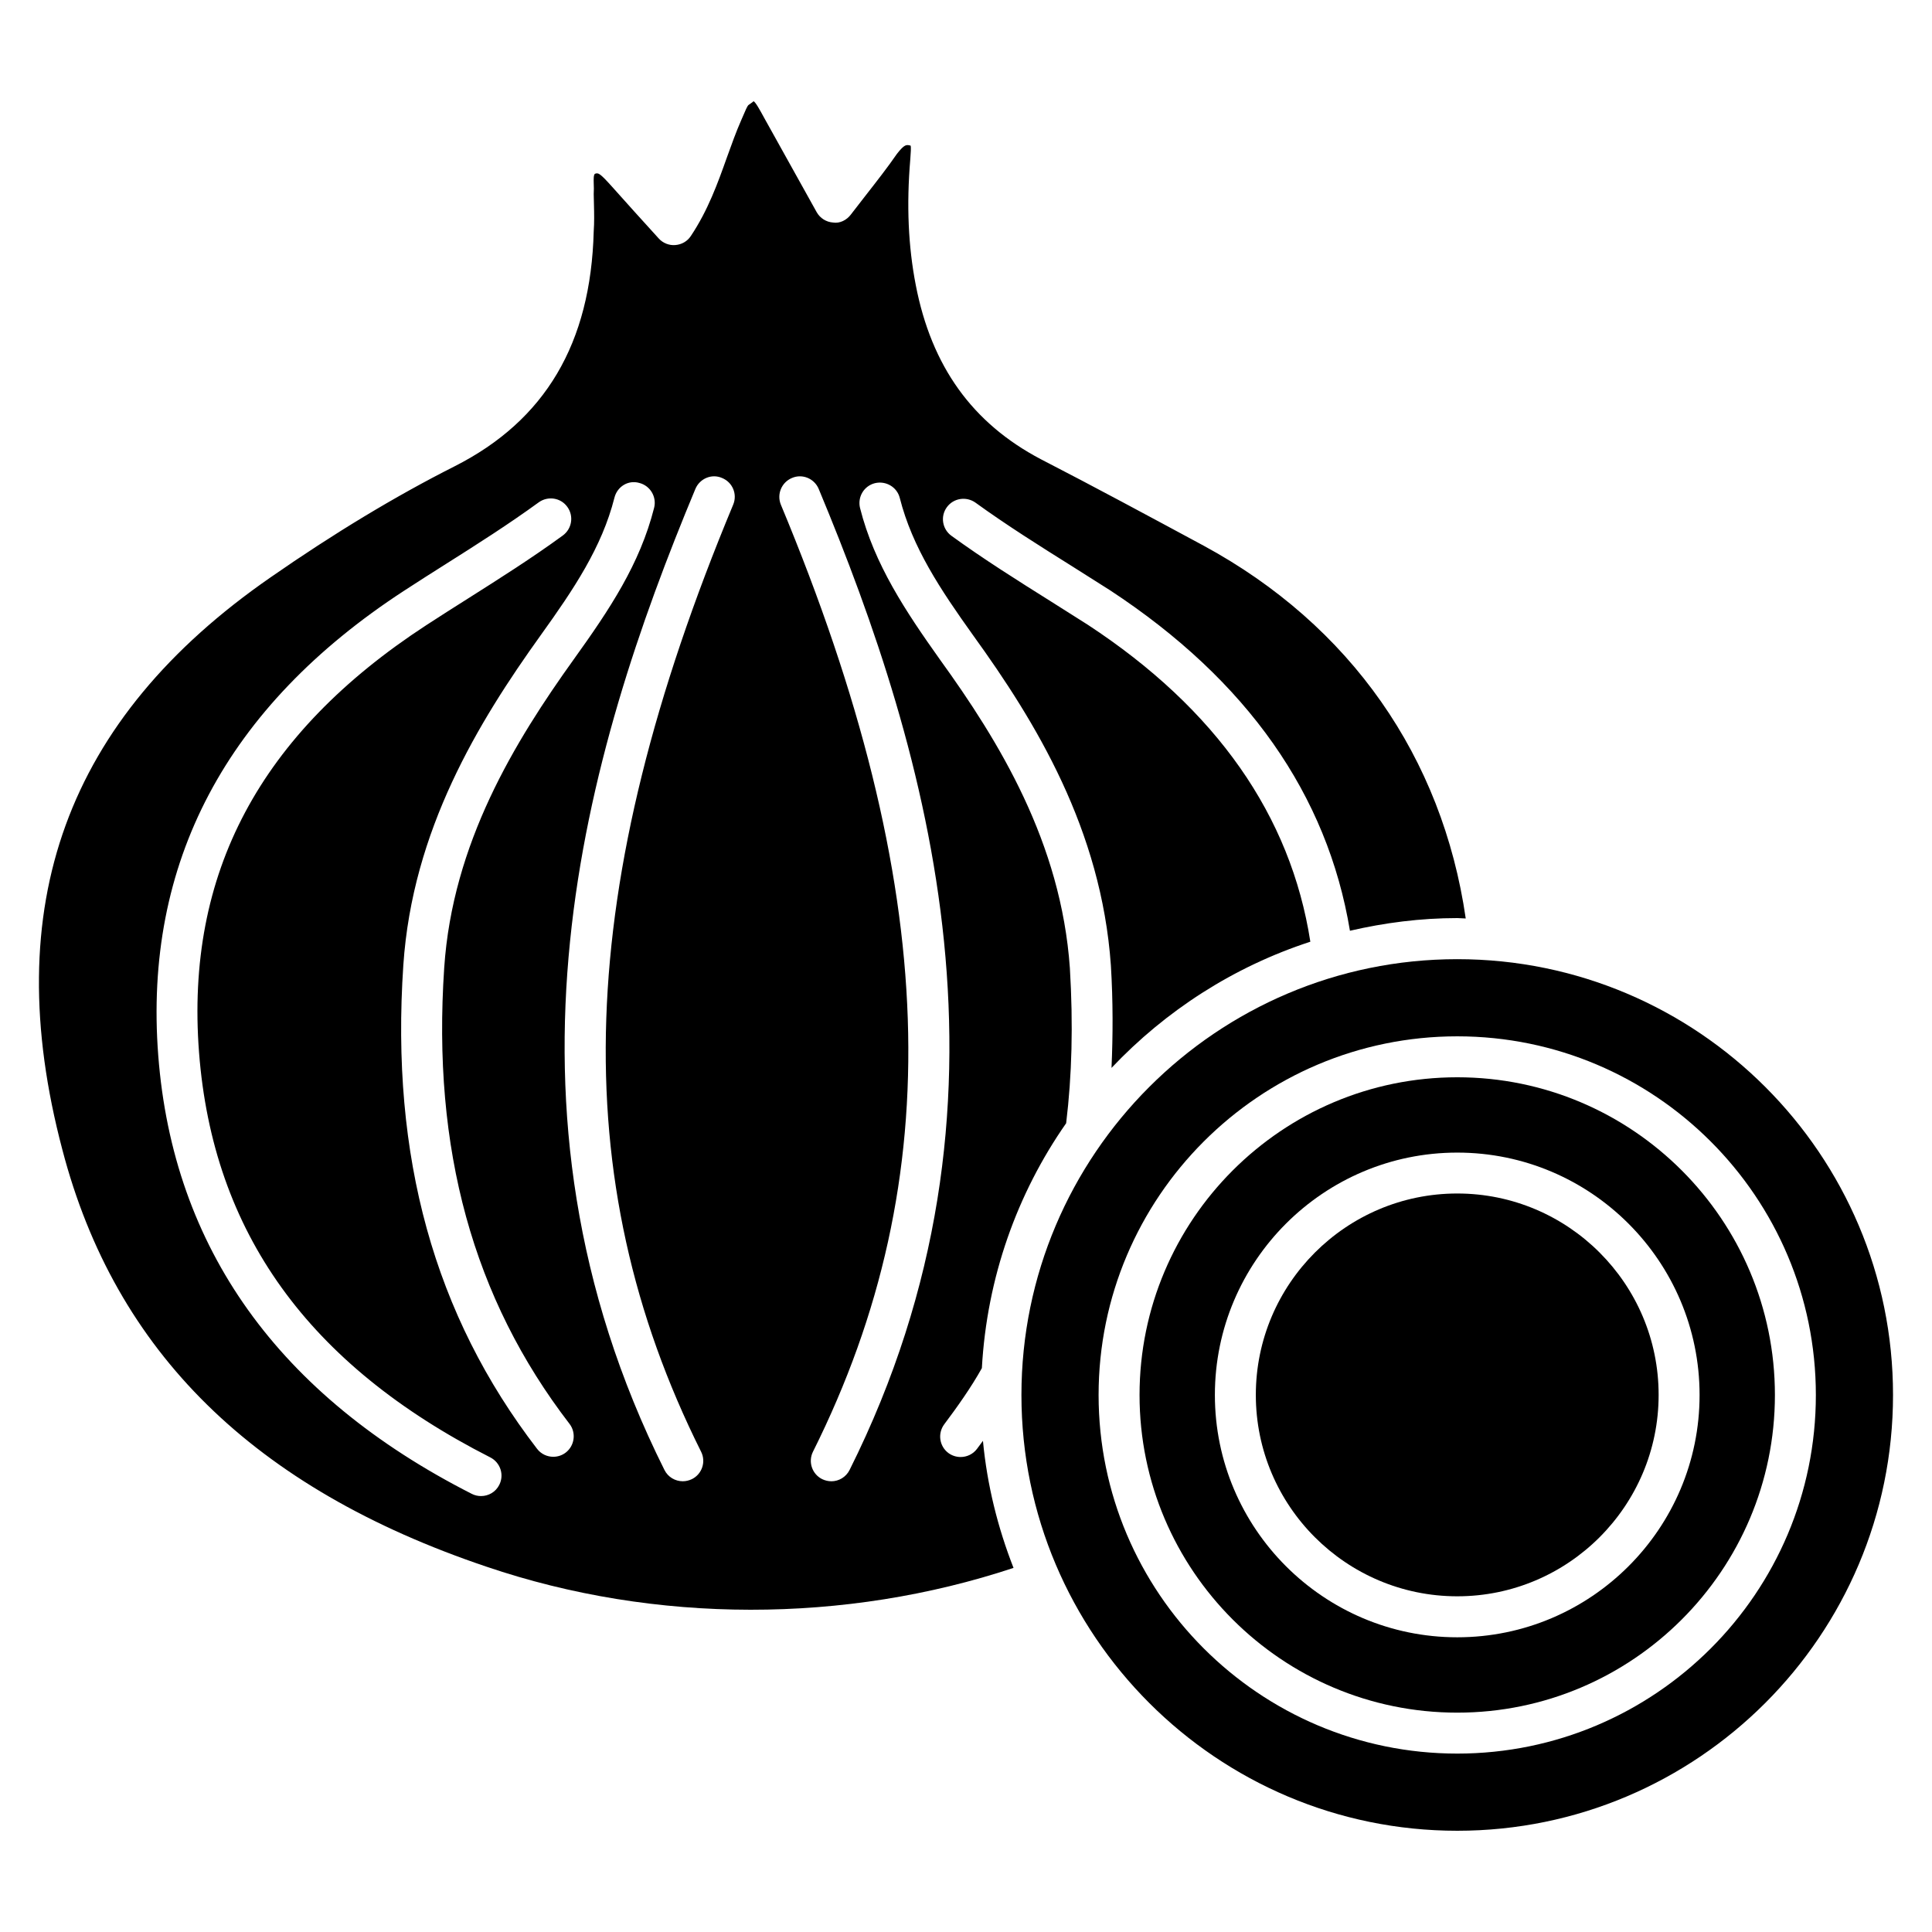 <?xml version="1.0" encoding="UTF-8"?>
<!-- Uploaded to: ICON Repo, www.iconrepo.com, Generator: ICON Repo Mixer Tools -->
<svg fill="#000000" width="800px" height="800px" version="1.1" viewBox="144 144 512 512" xmlns="http://www.w3.org/2000/svg">
 <g>
  <path d="m530.19 460.29c-29.43 0-53.383 23.953-53.383 53.383s23.953 53.363 53.383 53.363c29.43 0 53.363-23.953 53.363-53.363 0.02-29.434-23.934-53.383-53.363-53.383z"/>
  <path d="m530.19 429.49c-46.434 0-84.199 37.785-84.199 84.199 0 46.414 37.766 84.18 84.199 84.18 46.414 0 84.18-37.766 84.18-84.18 0-46.414-37.746-84.199-84.18-84.199zm0 148.41c-35.414 0-64.234-28.82-64.234-64.215 0-35.434 28.82-64.234 64.234-64.234 35.414 0 64.215 28.82 64.215 64.234 0.02 35.395-28.801 64.215-64.215 64.215z"/>
  <path d="m402.92 527.96c-1.07 1.426-2.707 2.164-4.344 2.164-1.133 0-2.289-0.355-3.254-1.07-2.394-1.805-2.875-5.184-1.09-7.598 3.336-4.449 7.074-9.676 9.973-14.883 1.344-24.035 9.34-46.289 22.336-64.906 1.531-12.637 1.891-26.051 0.988-41.102-2.332-33.293-18.746-60.059-34.488-81.848-8.965-12.617-17.34-25.129-21.117-40.074-0.723-2.922 1.02-5.863 3.938-6.598 2.898-0.691 5.856 1.008 6.59 3.926 3.336 13.141 10.77 24.266 19.438 36.398 16.625 23.008 33.965 51.43 36.504 87.453 0.586 9.656 0.547 18.559 0.168 27.184 14.359-15.176 32.371-26.828 52.691-33.441-5.184-33.379-24.898-61.652-58.965-83.988l-9.824-6.215c-8.734-5.481-17.758-11.148-26.344-17.383-2.414-1.762-2.961-5.144-1.195-7.559 1.762-2.434 5.144-2.938 7.578-1.219 8.293 6.004 17.152 11.566 25.734 16.941l9.949 6.297c36.398 23.891 57.602 54.242 63.562 90.223 9.172-2.121 18.684-3.359 28.484-3.359 0.734 0 1.469 0.105 2.203 0.105-6.191-42.719-30.523-77.691-69.484-98.809-14.777-7.957-28.844-15.555-43.16-22.922-18.137-9.551-28.949-24.625-33.105-46.141-1.996-10.285-2.477-21.18-1.449-33.355 0.125-1.699 0.23-3.129 0.082-3.59-1.113-0.273-1.574-0.418-3.609 2.164-2.457 3.57-5.352 7.262-8.461 11.25l-3.777 4.871c-1.09 1.449-2.918 2.394-4.703 2.098-1.828-0.125-3.465-1.176-4.344-2.75l-13.91-24.992c-1.156-2.121-2.246-4.113-2.812-4.41-0.211 0.273-1.113 0.797-1.367 1.027-0.355 0.359-0.859 1.574-1.277 2.562-0.023 0.02-0.547 1.258-0.57 1.301-1.426 3.234-2.621 6.594-3.84 9.973-2.457 6.906-5.016 14.043-9.574 20.867-0.922 1.406-2.434 2.266-4.113 2.391-1.574 0.148-3.297-0.504-4.406-1.762-4.578-4.996-8.441-9.344-12.324-13.668-3.422-3.82-3.695-3.734-4.555-3.461-0.398 0.23-0.355 1.551-0.336 2.434 0.043 0.988 0.062 2.016 0 2.961l0.062 2.75c0.062 2.371 0.105 4.785-0.062 7.113-0.777 29.707-12.848 50.109-36.863 62.266-15.68 7.914-32.074 17.82-48.742 29.41-54.223 37.535-72.277 87.137-55.211 151.69 14 53.594 50.738 89.719 112.35 110.5 44.859 15.262 95.219 15.094 139.72 0.336-4.156-10.621-6.992-21.895-8.102-33.672-0.523 0.672-1.066 1.469-1.57 2.117zm-126.61 9.551c-0.945 1.891-2.856 2.961-4.828 2.961-0.84 0-1.68-0.188-2.457-0.586-51.199-26.031-79.16-65.137-83.086-116.15-3.926-51.012 17.992-92.449 65.141-123.18 3.695-2.414 7.41-4.766 11.125-7.117 8.188-5.164 16.625-10.539 24.562-16.312 2.414-1.742 5.816-1.258 7.578 1.195 1.762 2.418 1.238 5.797-1.18 7.582-8.227 6.004-16.832 11.441-25.148 16.711-3.672 2.332-7.348 4.641-11 7.031-44.188 28.801-63.898 65.832-60.27 113.25 3.672 47.672 28.926 82.773 77.188 107.33 2.668 1.363 3.742 4.617 2.375 7.281zm17.613-8.562c-0.988 0.754-2.141 1.113-3.297 1.113-1.617 0-3.234-0.715-4.305-2.121-27.246-35.434-38.855-77.355-35.434-128.2 2.414-35.688 19.773-64.234 36.441-87.453 8.711-12.133 16.184-23.258 19.5-36.379 0.719-2.918 3.613-4.785 6.594-3.926 2.898 0.734 4.66 3.695 3.926 6.59-3.777 14.945-11.84 26.977-21.203 40.031-15.785 22-32.223 48.891-34.426 81.867-3.234 48.094 7.641 87.621 33.211 120.87 1.805 2.356 1.363 5.777-1.008 7.606zm44.379-251.21c-42.113 101.05-44.734 178.43-8.504 250.98 1.344 2.664 0.25 5.941-2.434 7.262-0.777 0.379-1.617 0.566-2.434 0.566-1.973 0-3.906-1.09-4.848-3-48.406-96.879-21.055-189.81 8.188-259.95 1.156-2.793 4.367-4.137 7.094-2.918 2.789 1.133 4.09 4.305 2.938 7.055zm26.008 258.81c-0.82 0-1.637-0.188-2.434-0.566-2.688-1.344-3.758-4.598-2.434-7.262 36.23-72.547 33.609-149.93-8.5-250.96-1.141-2.769 0.164-5.941 2.934-7.094 2.75-1.195 5.941 0.148 7.094 2.918 29.242 70.133 56.574 163.09 8.188 259.95-0.965 1.93-2.875 3.019-4.848 3.019z"/>
  <path d="m530.19 398.19c-63.668 0-115.5 51.809-115.5 115.5 0 63.668 51.809 115.48 115.5 115.48s115.48-51.809 115.48-115.48c0.023-63.691-51.785-115.5-115.48-115.5zm0 210.53c-52.418 0-95.051-42.637-95.051-95.031 0-52.418 42.637-95.051 95.051-95.051 52.418 0 95.031 42.637 95.031 95.051 0.02 52.395-42.613 95.031-95.031 95.031z"/>
 </g>
</svg>